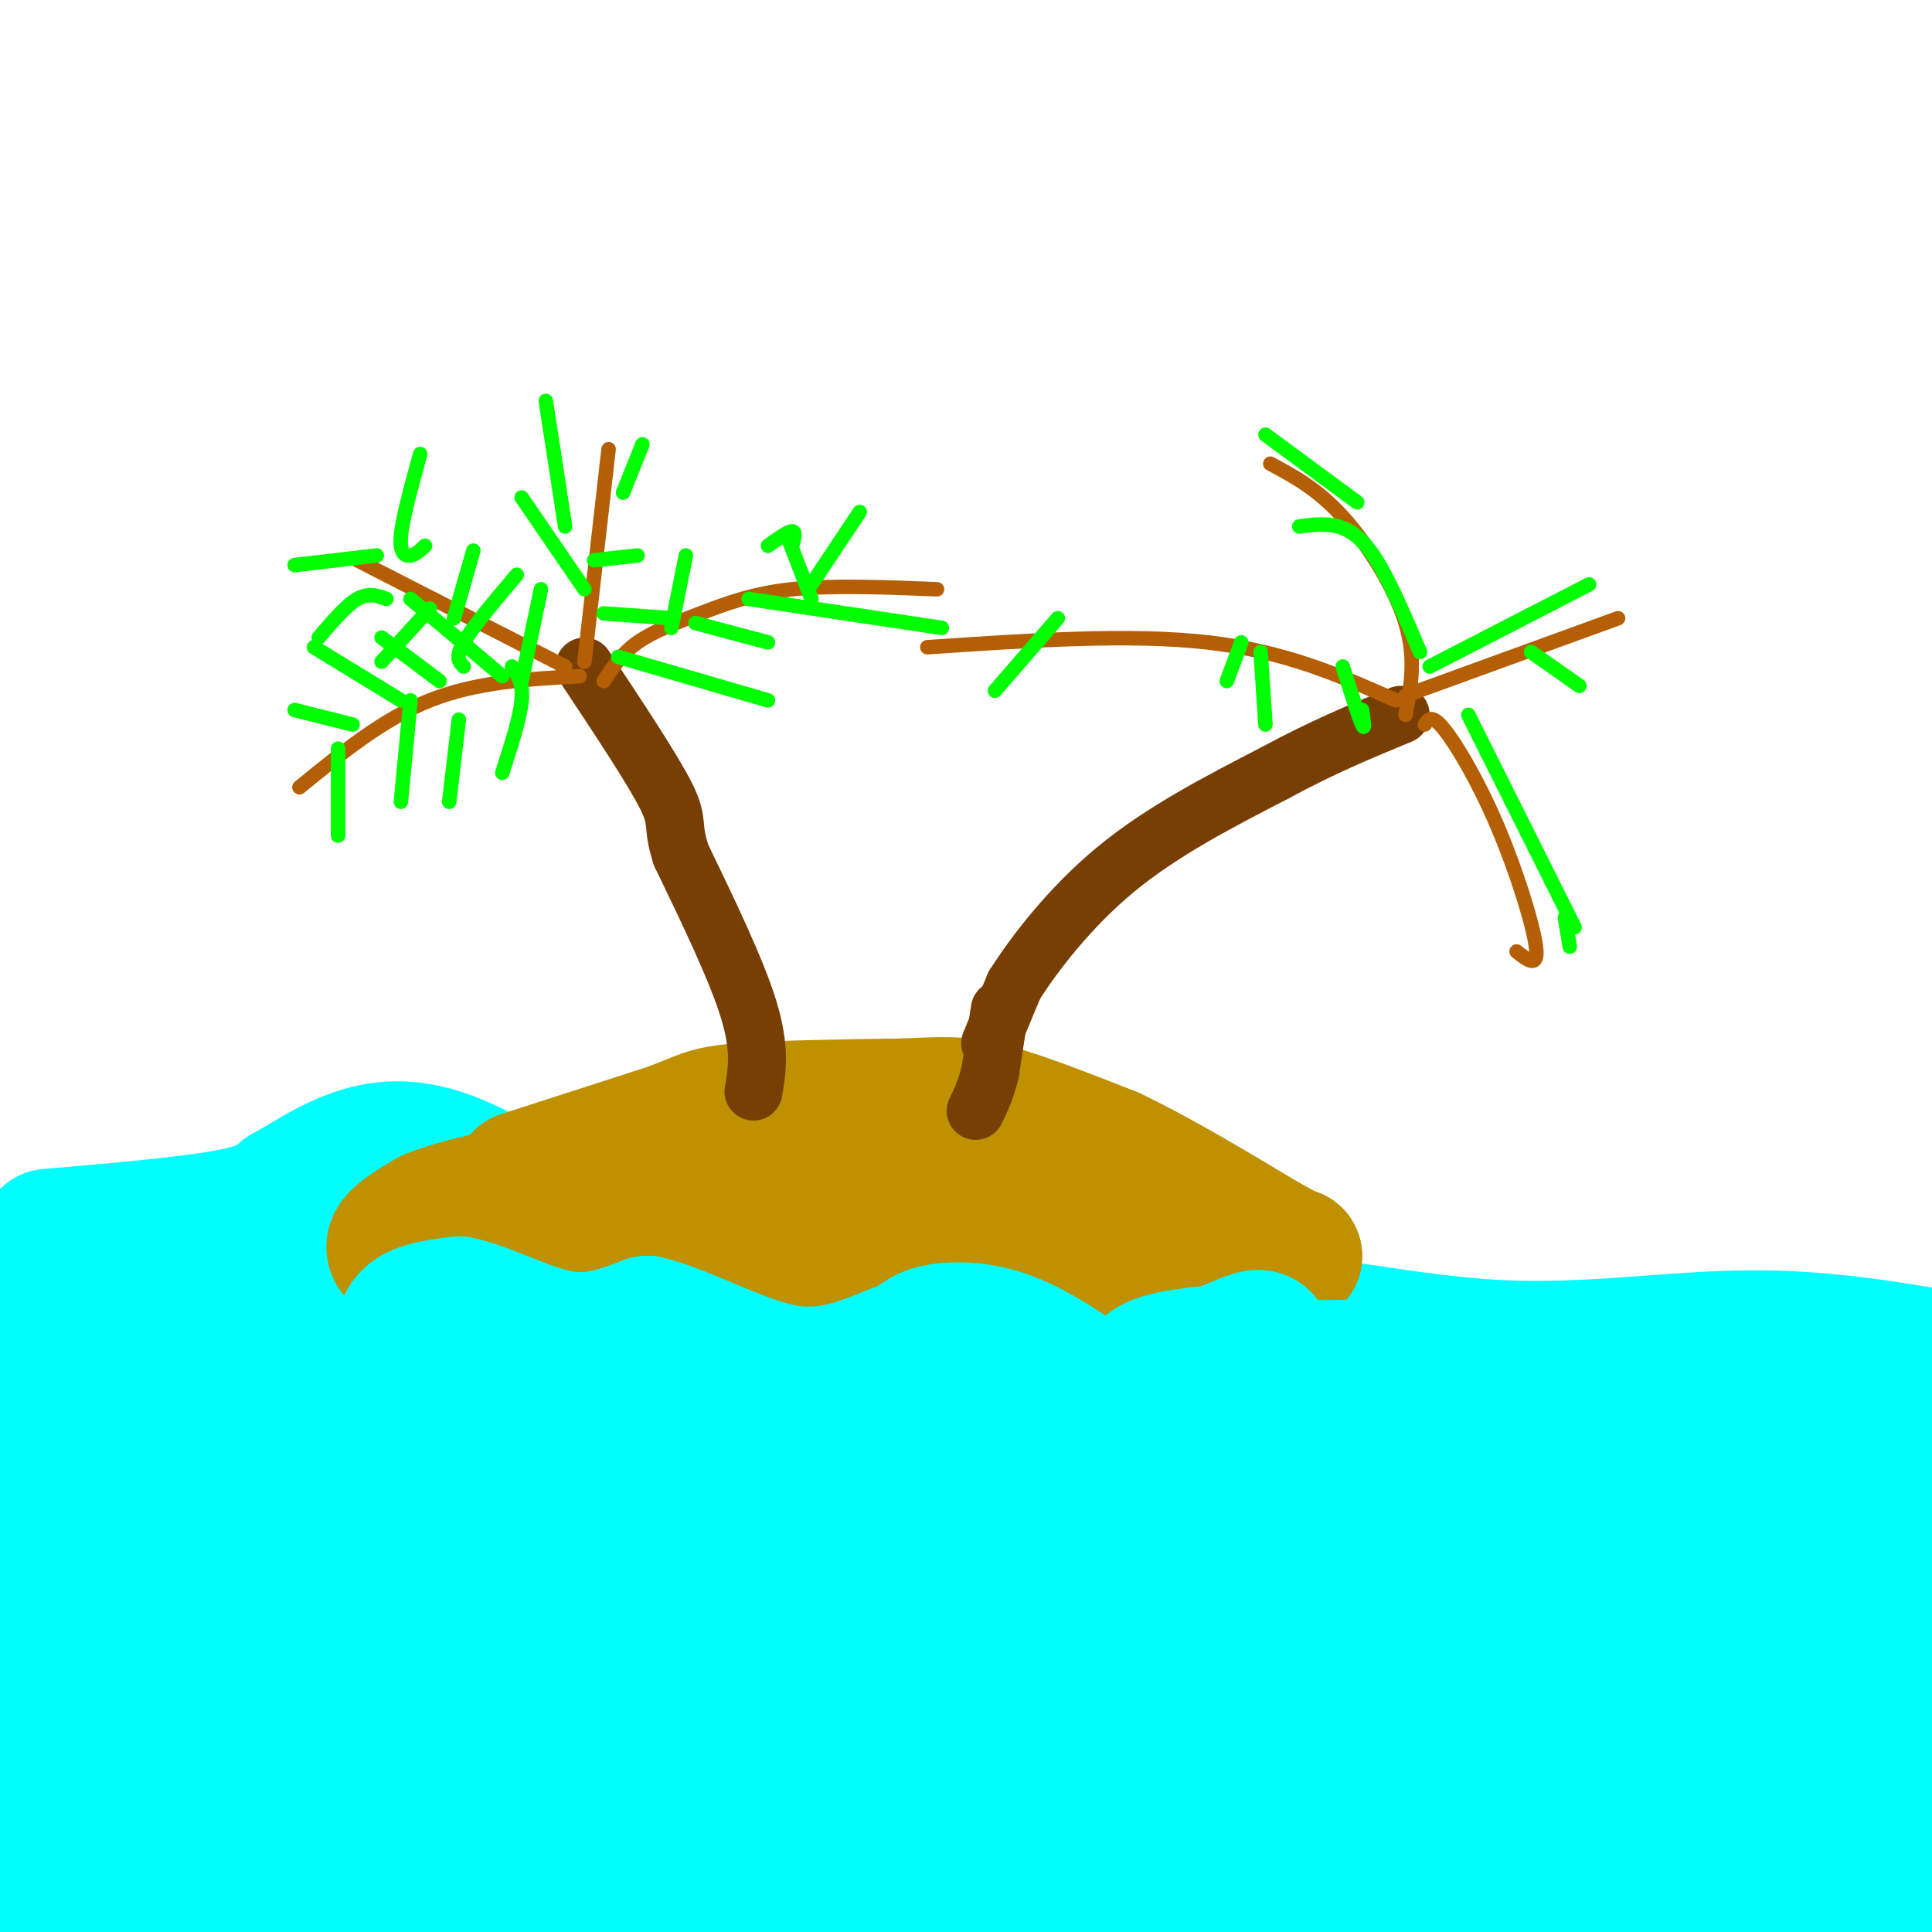 <svg viewBox='0 0 400 400' version='1.1' xmlns='http://www.w3.org/2000/svg' xmlns:xlink='http://www.w3.org/1999/xlink'><g fill='none' stroke='rgb(0,255,255)' stroke-width='28' stroke-linecap='round' stroke-linejoin='round'><path d='M10,256c14.417,-1.250 28.833,-2.500 37,-4c8.167,-1.500 10.083,-3.250 12,-5'/><path d='M59,247c3.944,-2.116 7.805,-4.908 13,-7c5.195,-2.092 11.723,-3.486 21,0c9.277,3.486 21.301,11.852 31,16c9.699,4.148 17.073,4.078 25,3c7.927,-1.078 16.408,-3.165 24,-3c7.592,0.165 14.296,2.583 21,5'/><path d='M194,261c9.790,4.176 23.764,12.116 34,14c10.236,1.884 16.733,-2.289 30,-2c13.267,0.289 33.303,5.039 52,6c18.697,0.961 36.056,-1.868 52,-2c15.944,-0.132 30.472,2.434 45,5'/><path d='M396,294c-53.455,1.434 -106.909,2.868 -156,-1c-49.091,-3.868 -93.818,-13.037 -119,-16c-25.182,-2.963 -30.818,0.279 -43,0c-12.182,-0.279 -30.909,-4.080 -42,-5c-11.091,-0.920 -14.545,1.040 -18,3'/><path d='M18,275c8.306,-3.852 38.072,-14.981 52,-19c13.928,-4.019 12.019,-0.928 17,2c4.981,2.928 16.852,5.694 8,8c-8.852,2.306 -38.426,4.153 -68,6'/><path d='M27,272c-16.000,1.333 -22.000,1.667 -28,2'/><path d='M0,275c61.144,0.367 122.287,0.734 171,2c48.713,1.266 84.995,3.432 93,5c8.005,1.568 -12.268,2.537 -38,0c-25.732,-2.537 -56.923,-8.582 -78,-11c-21.077,-2.418 -32.038,-1.209 -43,0'/><path d='M105,271c8.067,3.689 49.733,12.911 109,22c59.267,9.089 136.133,18.044 213,27'/><path d='M392,333c5.833,1.833 11.667,3.667 -54,3c-65.667,-0.667 -202.833,-3.833 -340,-7'/><path d='M61,315c0.000,0.000 366.000,-19.000 366,-19'/><path d='M398,311c0.000,0.000 -422.000,0.000 -422,0'/><path d='M5,311c66.489,-1.111 132.978,-2.222 180,2c47.022,4.222 74.578,13.778 112,21c37.422,7.222 84.711,12.111 132,17'/><path d='M374,363c-23.711,0.041 -47.421,0.082 -69,-2c-21.579,-2.082 -41.025,-6.287 -94,-10c-52.975,-3.713 -139.478,-6.933 -164,-4c-24.522,2.933 12.936,12.021 53,19c40.064,6.979 82.732,11.851 140,14c57.268,2.149 129.134,1.574 201,1'/><path d='M403,382c-70.957,-0.505 -141.914,-1.010 -216,-5c-74.086,-3.990 -151.301,-11.463 -158,-16c-6.699,-4.537 57.118,-6.136 122,-7c64.882,-0.864 130.830,-0.991 166,-1c35.170,-0.009 39.561,0.101 28,4c-11.561,3.899 -39.074,11.588 -55,16c-15.926,4.412 -20.265,5.546 -61,6c-40.735,0.454 -117.868,0.227 -195,0'/><path d='M34,379c-33.133,1.956 -18.467,6.844 -18,9c0.467,2.156 -13.267,1.578 -27,1'/><path d='M8,385c11.252,-1.236 22.504,-2.472 35,-10c12.496,-7.528 26.236,-21.348 25,-23c-1.236,-1.652 -17.448,8.863 -26,14c-8.552,5.137 -9.443,4.896 -17,1c-7.557,-3.896 -21.778,-11.448 -36,-19'/><path d='M14,301c12.185,-3.863 24.369,-7.726 27,-11c2.631,-3.274 -4.292,-5.958 35,6c39.292,11.958 124.798,38.560 116,41c-8.798,2.440 -111.899,-19.280 -215,-41'/><path d='M22,281c53.653,0.120 107.306,0.240 124,2c16.694,1.760 -3.571,5.162 -9,7c-5.429,1.838 3.978,2.114 -18,3c-21.978,0.886 -75.342,2.381 -88,1c-12.658,-1.381 15.391,-5.638 68,-1c52.609,4.638 129.779,18.172 169,23c39.221,4.828 40.492,0.951 9,4c-31.492,3.049 -95.746,13.025 -160,23'/><path d='M117,343c-35.554,3.619 -44.440,1.166 -61,4c-16.560,2.834 -40.793,10.953 -44,10c-3.207,-0.953 14.613,-10.979 26,-18c11.387,-7.021 16.341,-11.037 32,-13c15.659,-1.963 42.022,-1.872 48,0c5.978,1.872 -8.429,5.524 -14,8c-5.571,2.476 -2.305,3.774 -22,5c-19.695,1.226 -62.351,2.380 -79,3c-16.649,0.620 -7.290,0.705 -1,3c6.290,2.295 9.511,6.798 21,12c11.489,5.202 31.244,11.101 51,17'/><path d='M74,374c-0.778,6.022 -28.222,12.578 -48,16c-19.778,3.422 -31.889,3.711 -44,4'/><path d='M6,384c13.083,-4.333 26.167,-8.667 24,-13c-2.167,-4.333 -19.583,-8.667 -37,-13'/><path d='M18,401c3.022,-1.556 6.044,-3.111 6,-5c-0.044,-1.889 -3.156,-4.111 13,-2c16.156,2.111 51.578,8.556 87,15'/><path d='M174,403c-25.822,-5.756 -51.644,-11.511 -83,-15c-31.356,-3.489 -68.244,-4.711 -38,0c30.244,4.711 127.622,15.356 225,26'/><path d='M289,404c-33.178,-1.556 -66.356,-3.111 -71,-5c-4.644,-1.889 19.244,-4.111 54,-3c34.756,1.111 80.378,5.556 126,10'/><path d='M398,399c-62.685,-4.435 -125.369,-8.869 -133,-11c-7.631,-2.131 39.792,-1.958 69,-3c29.208,-1.042 40.202,-3.298 52,-6c11.798,-2.702 24.399,-5.851 37,-9'/><path d='M394,367c-5.565,-1.208 -11.131,-2.417 -9,-6c2.131,-3.583 11.958,-9.542 12,-8c0.042,1.542 -9.702,10.583 -12,13c-2.298,2.417 2.851,-1.792 8,-6'/></g>
<g fill='none' stroke='rgb(191,144,0)' stroke-width='28' stroke-linecap='round' stroke-linejoin='round'><path d='M108,244c0.000,0.000 31.000,-10.000 31,-10'/><path d='M139,234c6.422,-2.400 6.978,-3.400 14,-4c7.022,-0.600 20.511,-0.800 34,-1'/><path d='M187,229c8.178,-0.333 11.622,-0.667 18,1c6.378,1.667 15.689,5.333 25,9'/><path d='M230,239c9.500,4.500 20.750,11.250 32,18'/><path d='M262,257c6.333,3.500 6.167,3.250 6,3'/><path d='M268,260c-6.667,0.667 -26.333,0.833 -46,1'/><path d='M222,261c-19.000,-0.333 -43.500,-1.667 -68,-3'/><path d='M154,258c-20.833,-0.167 -38.917,0.917 -57,2'/><path d='M97,260c-11.845,0.429 -12.958,0.500 -14,0c-1.042,-0.500 -2.012,-1.571 -1,-3c1.012,-1.429 4.006,-3.214 7,-5'/><path d='M89,252c4.867,-1.978 13.533,-4.422 28,-6c14.467,-1.578 34.733,-2.289 55,-3'/><path d='M172,243c15.833,0.333 27.917,2.667 40,5'/><path d='M212,248c7.833,1.167 7.417,1.583 7,2'/></g>
<g fill='none' stroke='rgb(0,255,255)' stroke-width='28' stroke-linecap='round' stroke-linejoin='round'><path d='M41,290c15.200,-0.978 30.400,-1.956 37,-5c6.600,-3.044 4.600,-8.156 6,-11c1.400,-2.844 6.200,-3.422 11,-4'/><path d='M95,270c5.578,1.067 14.022,5.733 21,7c6.978,1.267 12.489,-0.867 18,-3'/><path d='M134,274c8.000,1.933 19.000,8.267 28,10c9.000,1.733 16.000,-1.133 23,-4'/><path d='M185,280c4.702,-1.452 4.958,-3.083 8,-4c3.042,-0.917 8.869,-1.119 15,1c6.131,2.119 12.565,6.560 19,11'/><path d='M227,288c5.024,2.250 8.083,2.375 9,1c0.917,-1.375 -0.310,-4.250 2,-6c2.310,-1.750 8.155,-2.375 14,-3'/><path d='M252,280c4.167,-1.429 7.583,-3.500 9,-3c1.417,0.500 0.833,3.571 4,5c3.167,1.429 10.083,1.214 17,1'/><path d='M282,283c18.500,3.500 56.250,11.750 94,20'/></g>
<g fill='none' stroke='rgb(120,63,4)' stroke-width='12' stroke-linecap='round' stroke-linejoin='round'><path d='M205,216c0.000,0.000 5.000,-12.000 5,-12'/><path d='M210,204c3.978,-6.311 11.422,-16.089 21,-24c9.578,-7.911 21.289,-13.956 33,-20'/><path d='M264,160c9.833,-5.333 17.917,-8.667 26,-12'/><path d='M207,209c0.000,0.000 -2.000,13.000 -2,13'/><path d='M205,222c-0.833,3.500 -1.917,5.750 -3,8'/><path d='M156,226c0.750,-4.417 1.500,-8.833 -1,-17c-2.500,-8.167 -8.250,-20.083 -14,-32'/><path d='M141,177c-2.089,-6.444 -0.311,-6.556 -3,-12c-2.689,-5.444 -9.844,-16.222 -17,-27'/></g>
<g fill='none' stroke='rgb(180,95,6)' stroke-width='3' stroke-linecap='round' stroke-linejoin='round'><path d='M120,140c-10.667,0.583 -21.333,1.167 -31,5c-9.667,3.833 -18.333,10.917 -27,18'/><path d='M117,138c0.000,0.000 -43.000,-22.000 -43,-22'/><path d='M121,137c0.000,0.000 5.000,-44.000 5,-44'/><path d='M125,141c1.875,-2.851 3.750,-5.702 7,-8c3.250,-2.298 7.875,-4.042 13,-6c5.125,-1.958 10.750,-4.131 19,-5c8.250,-0.869 19.125,-0.435 30,0'/><path d='M295,150c0.708,-1.101 1.417,-2.202 4,1c2.583,3.202 7.042,10.708 11,20c3.958,9.292 7.417,20.369 8,25c0.583,4.631 -1.708,2.815 -4,1'/><path d='M291,144c0.000,0.000 44.000,-16.000 44,-16'/><path d='M291,148c1.111,-5.822 2.222,-11.644 0,-19c-2.222,-7.356 -7.778,-16.244 -13,-22c-5.222,-5.756 -10.111,-8.378 -15,-11'/><path d='M289,145c-11.417,-5.083 -22.833,-10.167 -39,-12c-16.167,-1.833 -37.083,-0.417 -58,1'/></g>
<g fill='none' stroke='rgb(0,255,0)' stroke-width='3' stroke-linecap='round' stroke-linejoin='round'><path d='M106,138c1.167,1.667 2.333,3.333 2,7c-0.333,3.667 -2.167,9.333 -4,15'/><path d='M95,149c0.000,0.000 -2.000,17.000 -2,17'/><path d='M85,145c0.000,0.000 -2.000,21.000 -2,21'/><path d='M70,155c0.000,0.000 0.000,18.000 0,18'/><path d='M73,150c0.000,0.000 -12.000,-3.000 -12,-3'/><path d='M83,145c0.000,0.000 -18.000,-11.000 -18,-11'/><path d='M91,141c0.000,0.000 -12.000,-9.000 -12,-9'/><path d='M104,140c0.000,0.000 -19.000,-16.000 -19,-16'/><path d='M89,126c0.000,0.000 -10.000,11.000 -10,11'/><path d='M80,124c-1.833,-0.667 -3.667,-1.333 -6,0c-2.333,1.333 -5.167,4.667 -8,8'/><path d='M78,115c0.000,0.000 -17.000,2.000 -17,2'/><path d='M88,113c-0.956,0.911 -1.911,1.822 -3,2c-1.089,0.178 -2.311,-0.378 -2,-4c0.311,-3.622 2.156,-10.311 4,-17'/><path d='M94,128c0.000,0.000 4.000,-14.000 4,-14'/><path d='M96,138c-0.917,-0.917 -1.833,-1.833 0,-5c1.833,-3.167 6.417,-8.583 11,-14'/><path d='M108,141c0.000,0.000 4.000,-19.000 4,-19'/><path d='M121,122c0.000,0.000 -13.000,-19.000 -13,-19'/><path d='M117,109c0.000,0.000 -4.000,-26.000 -4,-26'/><path d='M129,102c0.000,0.000 4.000,-10.000 4,-10'/><path d='M123,116c0.000,0.000 9.000,-1.000 9,-1'/><path d='M125,127c0.000,0.000 14.000,1.000 14,1'/><path d='M128,136c0.000,0.000 31.000,9.000 31,9'/><path d='M144,129c0.000,0.000 15.000,4.000 15,4'/><path d='M155,124c0.000,0.000 40.000,6.000 40,6'/><path d='M168,124c0.000,0.000 -5.000,-13.000 -5,-13'/><path d='M139,130c0.000,0.000 3.000,-15.000 3,-15'/><path d='M159,113c2.083,-1.500 4.167,-3.000 5,-3c0.833,0.000 0.417,1.500 0,3'/><path d='M168,121c0.000,0.000 10.000,-15.000 10,-15'/><path d='M219,128c0.000,0.000 -13.000,15.000 -13,15'/><path d='M257,133c0.000,0.000 -3.000,8.000 -3,8'/><path d='M261,135c0.000,0.000 1.000,15.000 1,15'/><path d='M278,138c1.667,5.250 3.333,10.500 4,12c0.667,1.500 0.333,-0.750 0,-3'/><path d='M294,135c-3.089,-7.244 -6.178,-14.489 -9,-19c-2.822,-4.511 -5.378,-6.289 -8,-7c-2.622,-0.711 -5.311,-0.356 -8,0'/><path d='M281,104c0.000,0.000 -19.000,-14.000 -19,-14'/><path d='M296,138c0.000,0.000 33.000,-17.000 33,-17'/><path d='M317,135c0.000,0.000 10.000,7.000 10,7'/><path d='M304,148c0.000,0.000 22.000,44.000 22,44'/><path d='M324,190c0.000,0.000 1.000,6.000 1,6'/></g>
</svg>